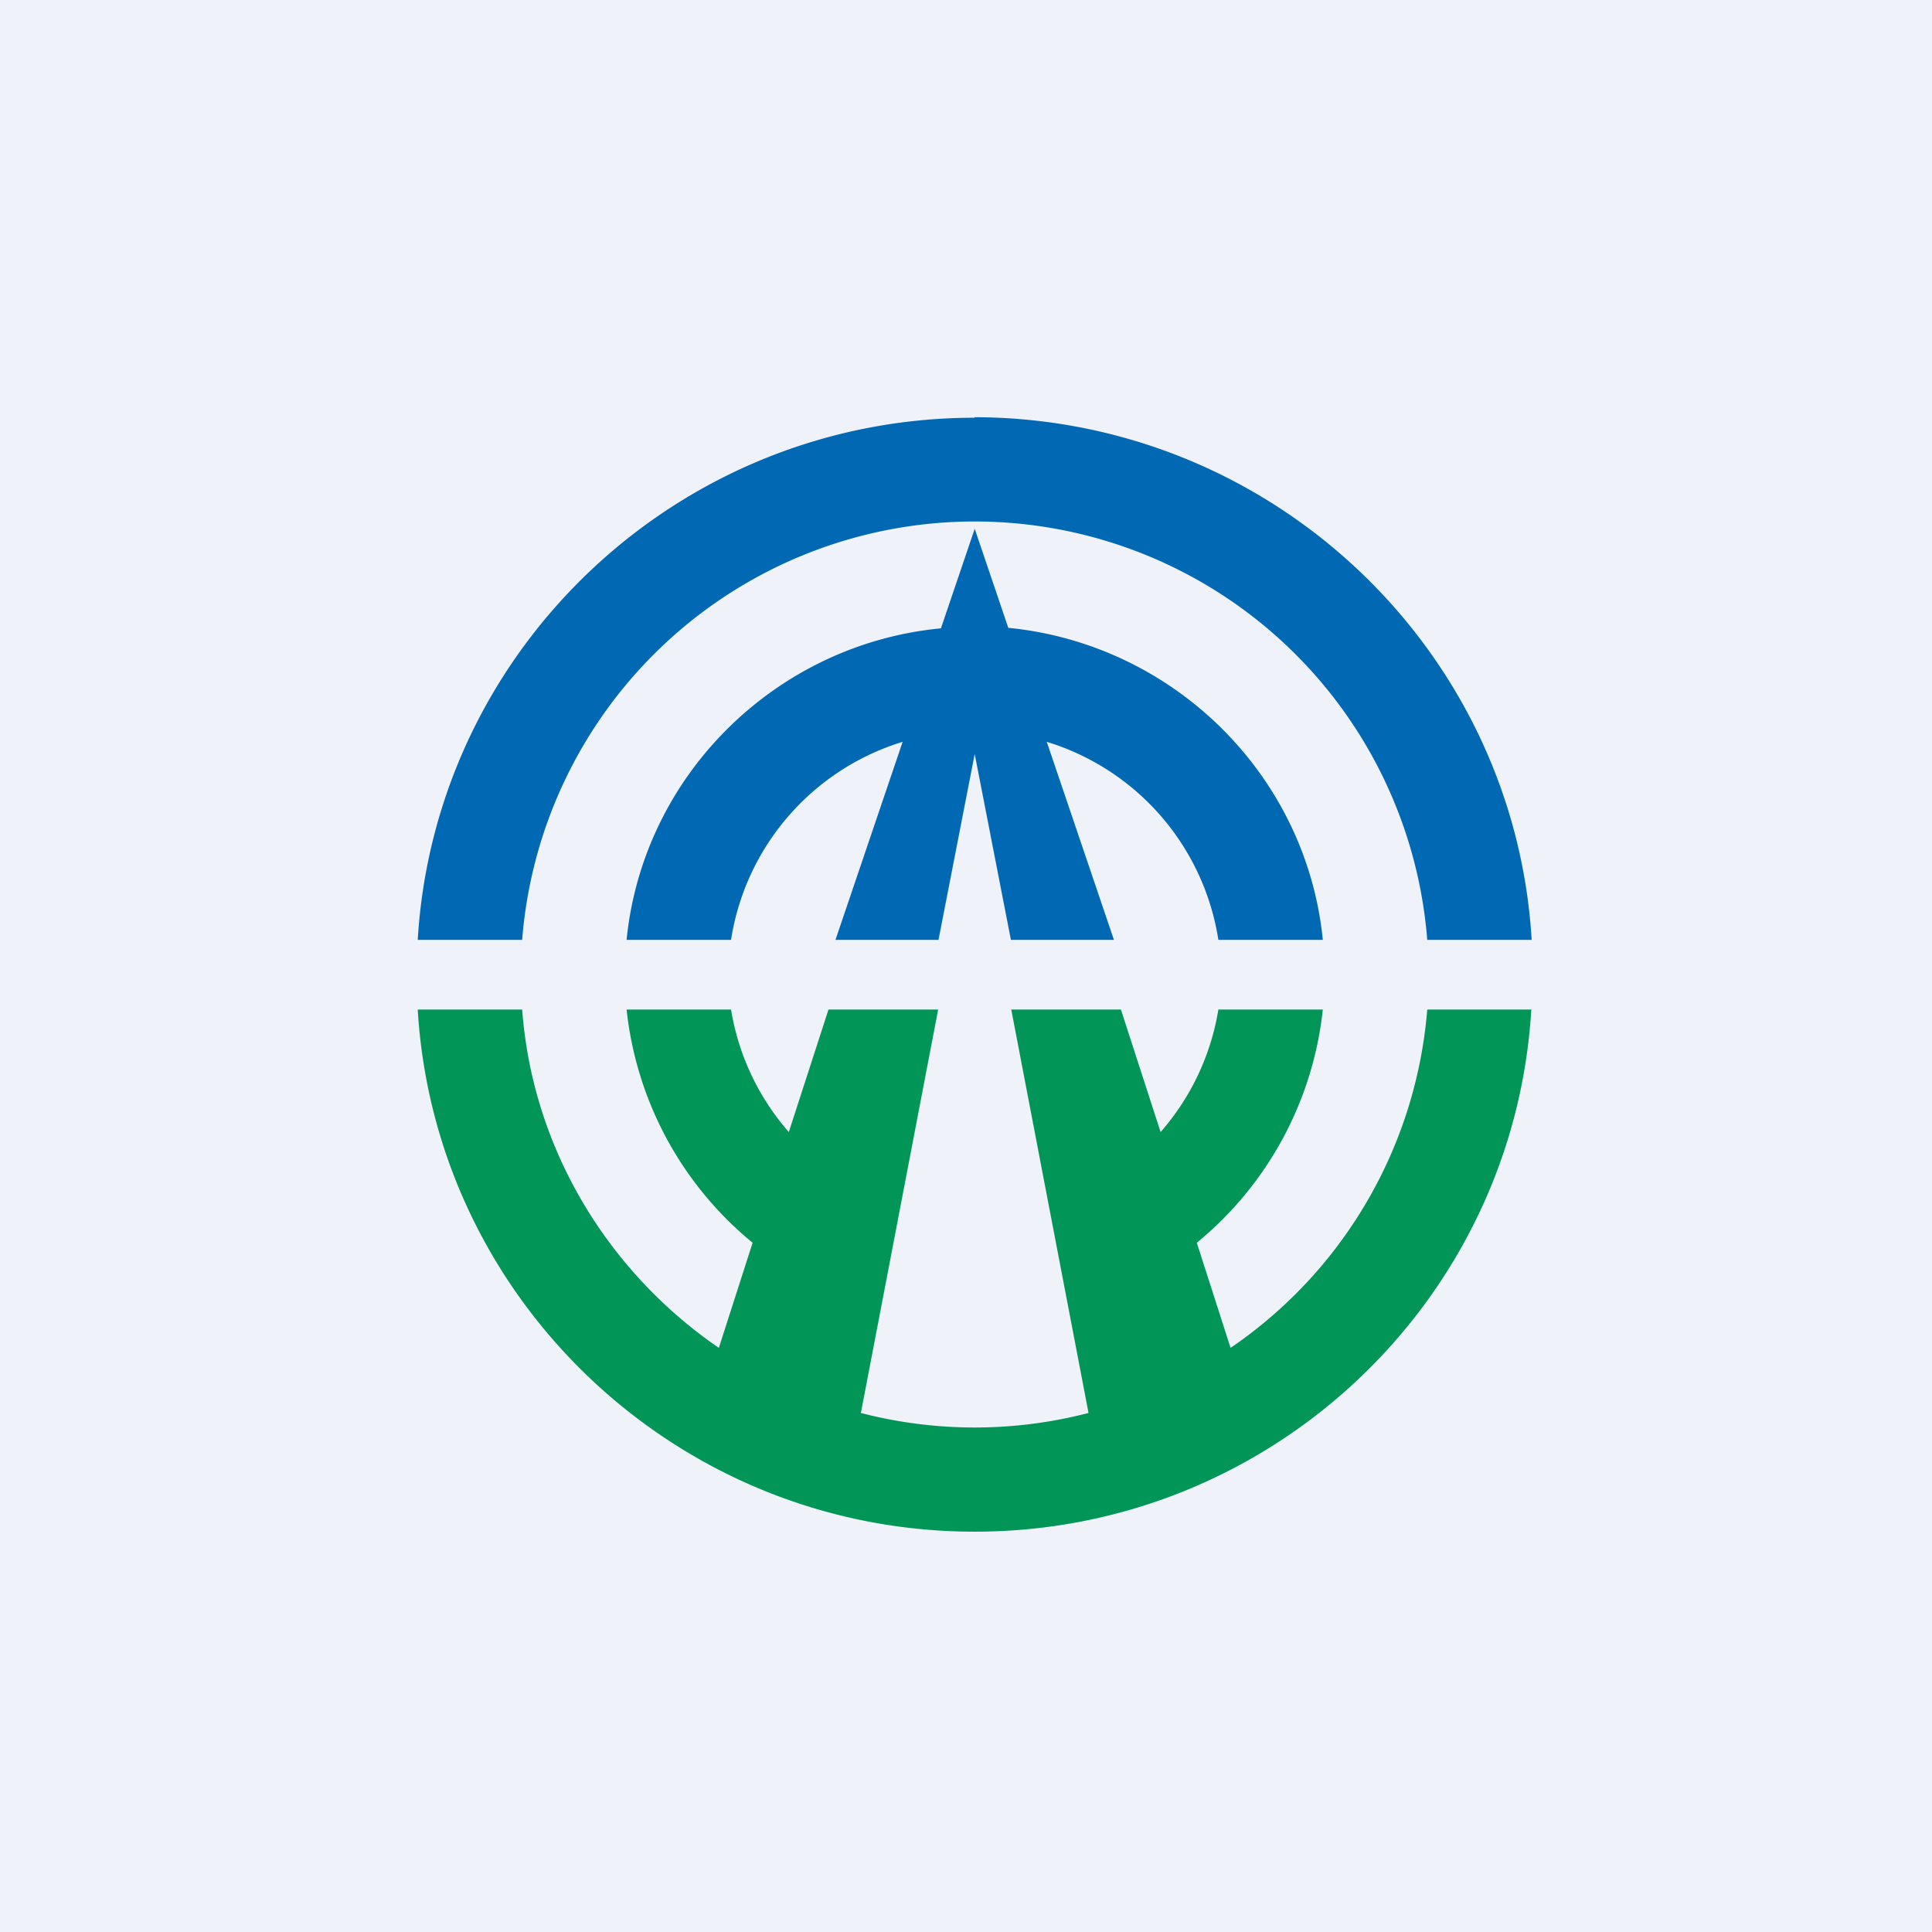 <?xml version="1.0" encoding="UTF-8"?>
<!-- generated by Finnhub -->
<svg viewBox="0 0 55.5 55.5" xmlns="http://www.w3.org/2000/svg">
<path d="M 0,0 H 55.5 V 55.5 H 0 Z" fill="rgb(239, 242, 248)"/>
<path d="M 27.99,11.985 C 36.51,12 43.5,18.63 44,27 H 41 A 13.04,13.04 0 0,0 15,27 H 12 C 12.5,18.63 19.49,12 28,12 Z" fill="rgb(1, 105, 179)"/>
<path d="M 28.96,18.035 C 33.71,18.5 37.53,22.26 38,27 H 35 A 7.09,7.09 0 0,0 30.07,21.31 L 32,27 H 29.04 L 28,21.66 L 26.96,27 H 24 L 25.93,21.31 A 7.09,7.09 0 0,0 21,27 H 18 C 18.47,22.26 22.3,18.5 27.03,18.05 L 28,15.19 L 28.97,18.05 Z" fill="rgb(1, 105, 179)"/>
<path d="M 43.99,28.985 C 43.5,37.37 36.51,44 28,44 S 12.5,37.37 12,29 H 15 C 15.3,33.04 17.5,36.56 20.65,38.72 L 21.62,35.7 A 10.04,10.04 0 0,1 18,29 H 21 A 7.07,7.07 0 0,0 22.66,32.52 L 23.8,29 H 26.95 L 24.73,40.59 A 13.02,13.02 0 0,0 31.27,40.59 L 29.05,29 H 32.2 L 33.34,32.52 A 7.07,7.07 0 0,0 35,29 H 38 A 10.04,10.04 0 0,1 34.38,35.7 L 35.35,38.72 A 13.03,13.03 0 0,0 41,29 H 44 Z" fill="rgb(1, 149, 87)"/>
</svg>
